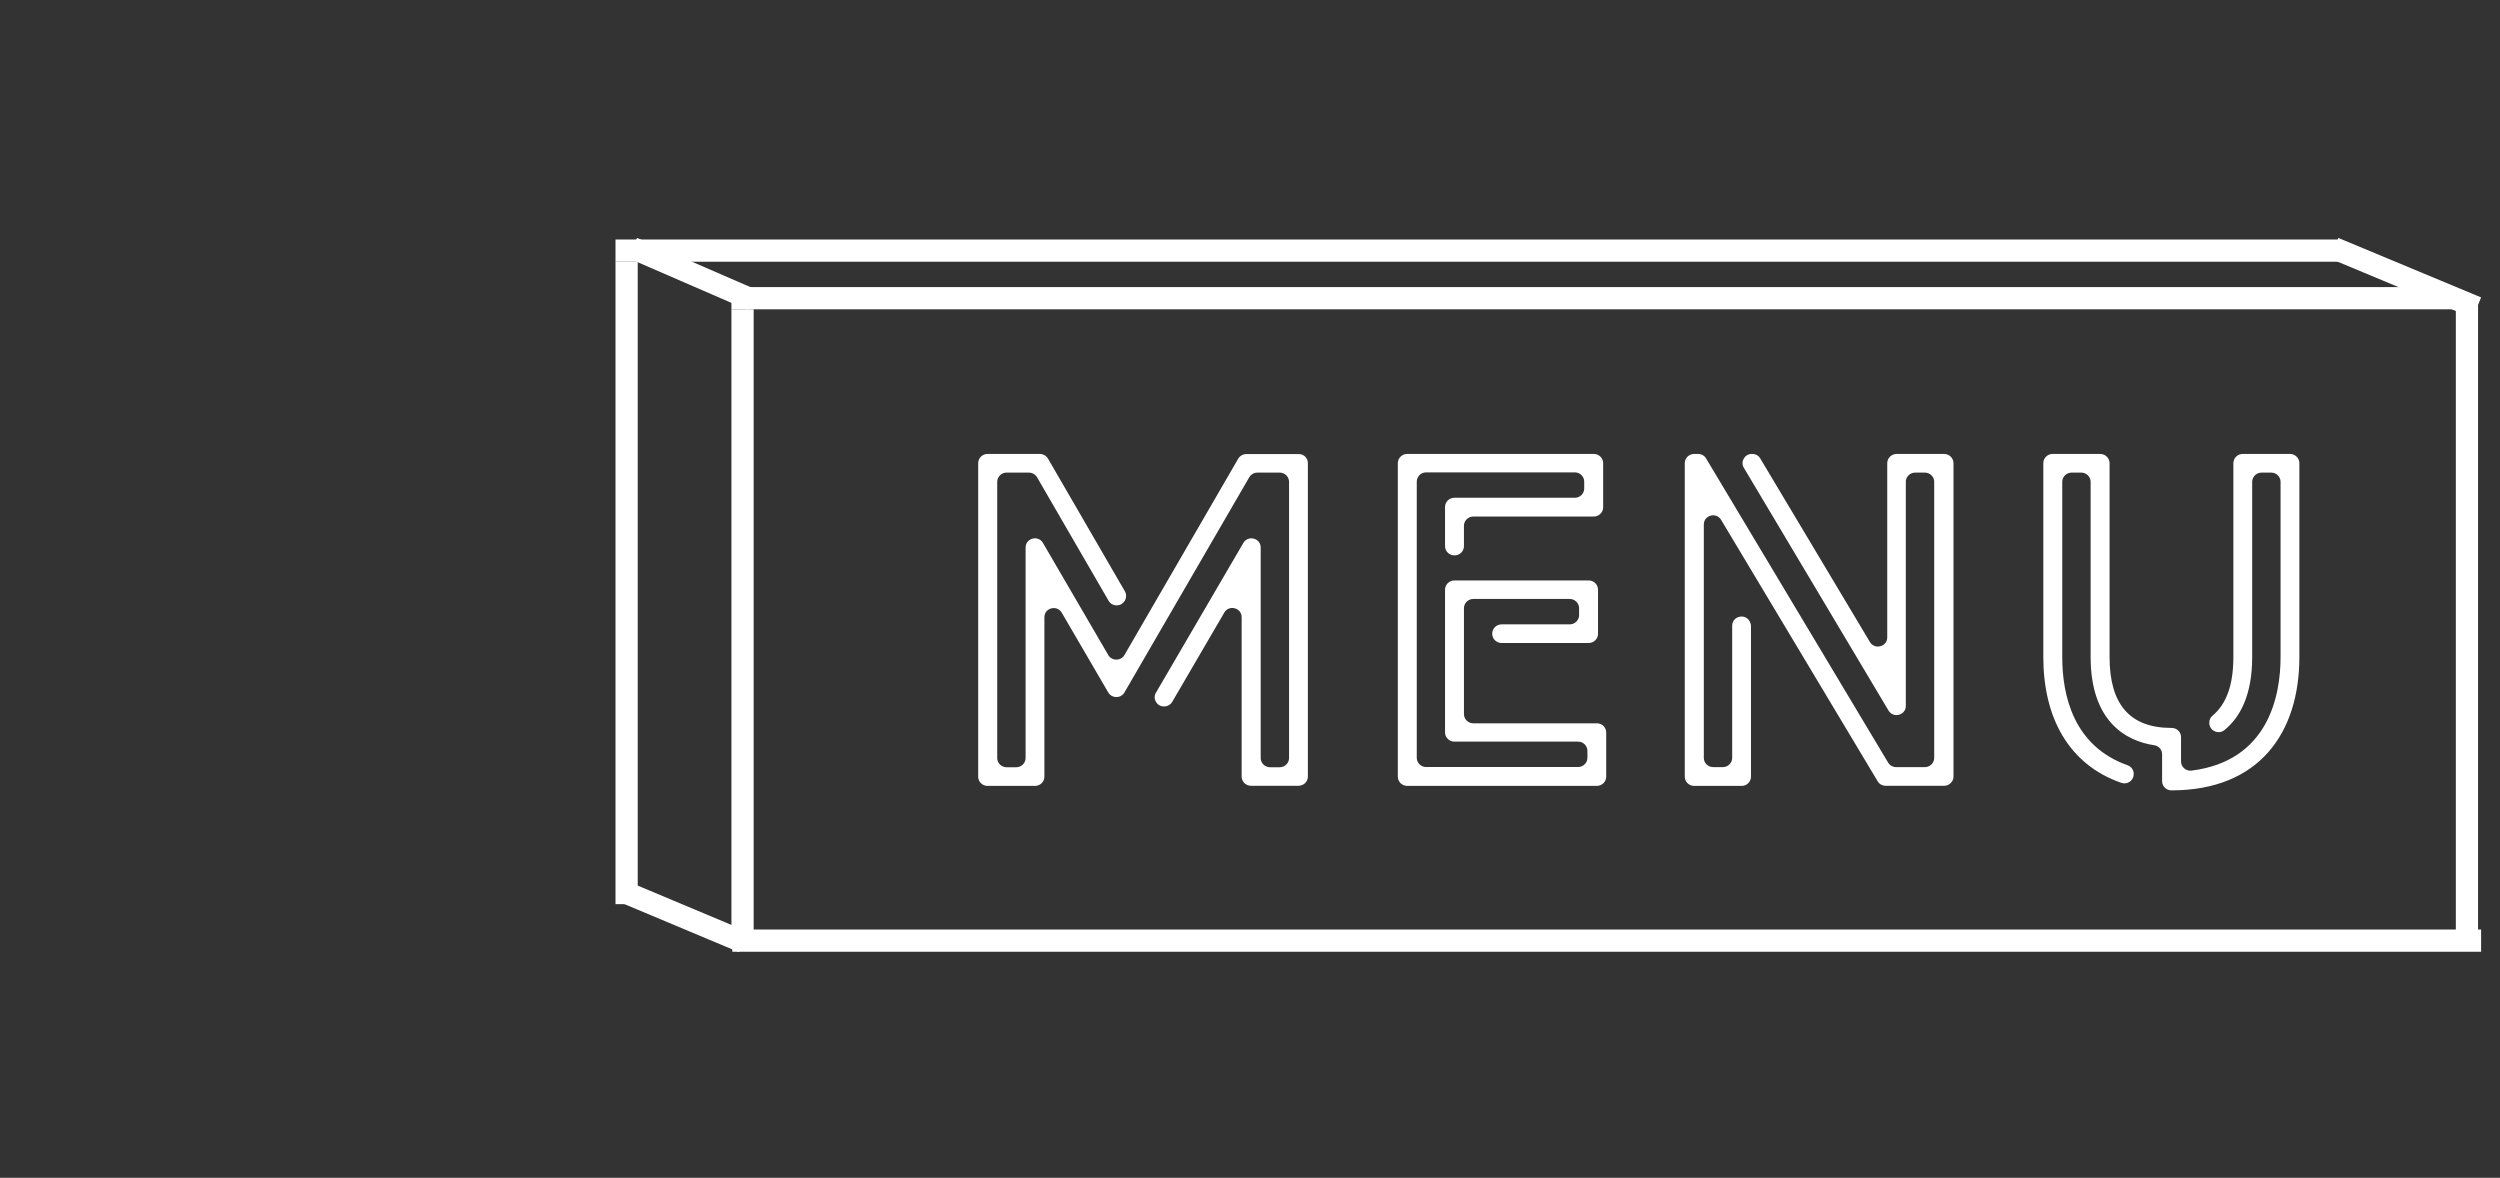 <?xml version="1.0" encoding="UTF-8"?> <svg xmlns="http://www.w3.org/2000/svg" width="225" height="106" viewBox="0 0 225 106" fill="none"><rect x="0" y="0" width="225" height="106" fill="#333333" stroke="none"/><line x1="66.829" y1="27.838" x2="66.829" y2="84.586" stroke="white" stroke-width="2"></line><line x1="222.025" y1="26.768" x2="222.025" y2="84.586" stroke="white" stroke-width="2"></line><line x1="56.395" y1="23.555" x2="56.395" y2="81.374" stroke="white" stroke-width="2"></line><line x1="65.906" y1="84.657" x2="223.299" y2="84.657" stroke="white" stroke-width="2"></line><line x1="65.829" y1="26.838" x2="221.025" y2="26.838" stroke="white" stroke-width="2"></line><line x1="55.395" y1="22.555" x2="210.591" y2="22.555" stroke="white" stroke-width="2"></line><line x1="66.897" y1="84.775" x2="55.882" y2="80.154" stroke="white" stroke-width="2"></line><line y1="-1" x2="11.949" y2="-1" transform="matrix(-0.917 -0.398 0.51 -0.86 68.302 26.171)" stroke="white" stroke-width="2"></line><line x1="222.915" y1="27.691" x2="210.066" y2="22.337" stroke="white" stroke-width="2"></line><g clip-path="url(#clip0_136_51)"><mask id="mask0_136_51" style="mask-type:luminance" maskUnits="userSpaceOnUse" x="78" y="33" width="139" height="46"><path d="M217 33H78V79H217V33Z" fill="white"></path></mask><g mask="url(#mask0_136_51)"><path d="M117.708 41.684V69.891C117.708 70.346 117.329 70.72 116.867 70.72H112.589C112.126 70.72 111.748 70.345 111.748 69.891V55.546C111.748 54.696 110.609 54.403 110.187 55.131L105.498 63.169C105.345 63.422 105.068 63.582 104.77 63.582H104.761C104.113 63.582 103.714 62.896 104.032 62.348L111.902 48.864C112.332 48.134 113.462 48.429 113.462 49.277V68.223C113.462 68.678 113.841 69.053 114.303 69.053H115.174C115.637 69.053 116.015 68.678 116.015 68.223V43.364C116.015 42.909 115.637 42.535 115.174 42.535H113.164C112.867 42.535 112.59 42.696 112.436 42.949L101.2 62.32C100.882 62.875 100.072 62.875 99.743 62.32L95.557 55.141C95.126 54.413 93.996 54.706 93.996 55.556V69.901C93.996 70.358 93.617 70.73 93.155 70.73H88.877C88.417 70.73 88.036 70.358 88.036 69.901V41.685C88.036 41.23 88.417 40.855 88.877 40.855H93.588C93.884 40.855 94.161 41.017 94.316 41.27L101.241 53.221C101.385 53.472 101.385 53.787 101.241 54.049L101.221 54.08C100.894 54.626 100.093 54.626 99.775 54.069L93.331 42.949C93.177 42.696 92.9 42.534 92.603 42.534H90.591C90.129 42.534 89.75 42.909 89.75 43.364V68.223C89.75 68.678 90.129 69.052 90.591 69.052H91.464C91.926 69.052 92.305 68.678 92.305 68.223V49.276C92.305 48.428 93.444 48.134 93.864 48.863L99.743 58.951C100.061 59.508 100.873 59.508 101.2 58.951L111.44 41.28C111.595 41.027 111.871 40.865 112.168 40.865H116.878C117.34 40.854 117.71 41.229 117.71 41.684L117.708 41.684ZM144.559 65.928V69.9C144.559 70.356 144.18 70.729 143.718 70.729H126.645C126.184 70.729 125.803 70.356 125.803 69.9V41.684C125.803 41.229 126.184 40.854 126.645 40.854H143.443C143.903 40.854 144.284 41.229 144.284 41.684V45.657C144.284 46.112 143.903 46.487 143.443 46.487H132.597C132.134 46.487 131.755 46.86 131.755 47.315V49.156C131.755 49.611 131.376 49.984 130.914 49.984H130.894C130.432 49.984 130.053 49.611 130.053 49.156V45.626C130.053 45.172 130.432 44.799 130.894 44.799H141.738C142.201 44.799 142.579 44.424 142.579 43.969V43.342C142.579 42.887 142.201 42.514 141.738 42.514H128.35C127.888 42.514 127.509 42.887 127.509 43.342V68.203C127.509 68.657 127.888 69.032 128.35 69.032H142.027C142.489 69.032 142.868 68.657 142.868 68.203V67.575C142.868 67.12 142.489 66.747 142.027 66.747H130.894C130.432 66.747 130.053 66.372 130.053 65.918V53.068C130.053 52.613 130.432 52.24 130.894 52.24H142.981C143.443 52.24 143.822 52.613 143.822 53.068V57.041C143.822 57.496 143.443 57.871 142.981 57.871H135.141C134.681 57.871 134.3 57.496 134.3 57.041V57.021C134.3 56.566 134.681 56.192 135.141 56.192H141.278C141.738 56.192 142.119 55.819 142.119 55.364V54.736C142.119 54.281 141.738 53.906 141.278 53.906H132.597C132.134 53.906 131.756 54.281 131.756 54.736V64.269C131.756 64.724 132.135 65.099 132.597 65.099H143.729C144.192 65.099 144.559 65.474 144.559 65.928ZM170.694 40.854H174.972C175.433 40.854 175.814 41.229 175.814 41.684V69.891C175.814 70.346 175.433 70.72 174.972 70.72H169.708C169.411 70.72 169.134 70.568 168.99 70.315L154.902 46.789C154.471 46.061 153.344 46.365 153.344 47.204V68.212C153.344 68.668 153.723 69.041 154.185 69.041H155.056C155.518 69.041 155.897 68.668 155.897 68.212V56.313C155.897 55.474 157.027 55.17 157.457 55.898L157.478 55.938C157.55 56.071 157.59 56.211 157.59 56.353V69.9C157.59 70.357 157.211 70.73 156.749 70.73H152.471C152.008 70.73 151.629 70.357 151.629 69.9V41.684C151.629 41.229 152.008 40.855 152.471 40.855H152.829C153.127 40.855 153.404 41.007 153.548 41.26L169.934 68.638C170.088 68.891 170.354 69.042 170.651 69.042H173.238C173.7 69.042 174.079 68.669 174.079 68.212V43.364C174.079 42.909 173.699 42.534 173.238 42.534H172.366C171.903 42.534 171.523 42.909 171.523 43.364V63.533C171.523 64.371 170.396 64.675 169.965 63.946L156.945 42.099C156.616 41.553 157.015 40.855 157.662 40.855H157.703C158.001 40.855 158.278 41.007 158.422 41.26L168.292 57.78C168.723 58.508 169.852 58.204 169.852 57.365V41.684C169.852 41.23 170.232 40.855 170.693 40.855L170.694 40.854ZM206.102 40.854C206.564 40.854 206.943 41.229 206.943 41.684V59.133C206.943 65.988 203.301 71.133 195.431 71.133H195.42C194.96 71.133 194.59 70.76 194.59 70.306V67.879C194.59 67.475 194.293 67.131 193.882 67.071C191.306 66.685 188.157 64.906 188.157 59.133V43.363C188.157 42.908 187.777 42.534 187.315 42.534H186.444C185.981 42.534 185.602 42.909 185.602 43.363V59.144C185.602 62.623 186.638 67.162 191.483 68.871C191.809 68.991 192.034 69.294 192.034 69.649V69.678C192.034 70.244 191.46 70.65 190.916 70.457C186.155 68.799 183.899 64.542 183.899 59.144V41.684C183.899 41.229 184.278 40.855 184.741 40.855H189.02C189.48 40.855 189.861 41.23 189.861 41.684V59.133C189.861 63.36 191.656 65.514 195.443 65.514H195.452C195.914 65.514 196.293 65.877 196.293 66.333V68.536C196.293 69.033 196.744 69.416 197.238 69.355C204.153 68.487 205.251 62.632 205.251 59.133V43.364C205.251 42.909 204.87 42.534 204.41 42.534H203.537C203.075 42.534 202.696 42.909 202.696 43.364V59.145C202.696 62.552 201.618 64.554 200.201 65.705C199.658 66.151 198.837 65.756 198.837 65.069V65.028C198.837 64.787 198.941 64.563 199.126 64.412C200.387 63.36 201.003 61.621 201.003 59.145V41.684C201.003 41.23 201.383 40.855 201.844 40.855L206.102 40.854Z" fill="white"></path></g></g><defs><clipPath id="clip0_136_51"><rect width="139" height="46" fill="white" transform="translate(78 33)"></rect></clipPath></defs></svg> 